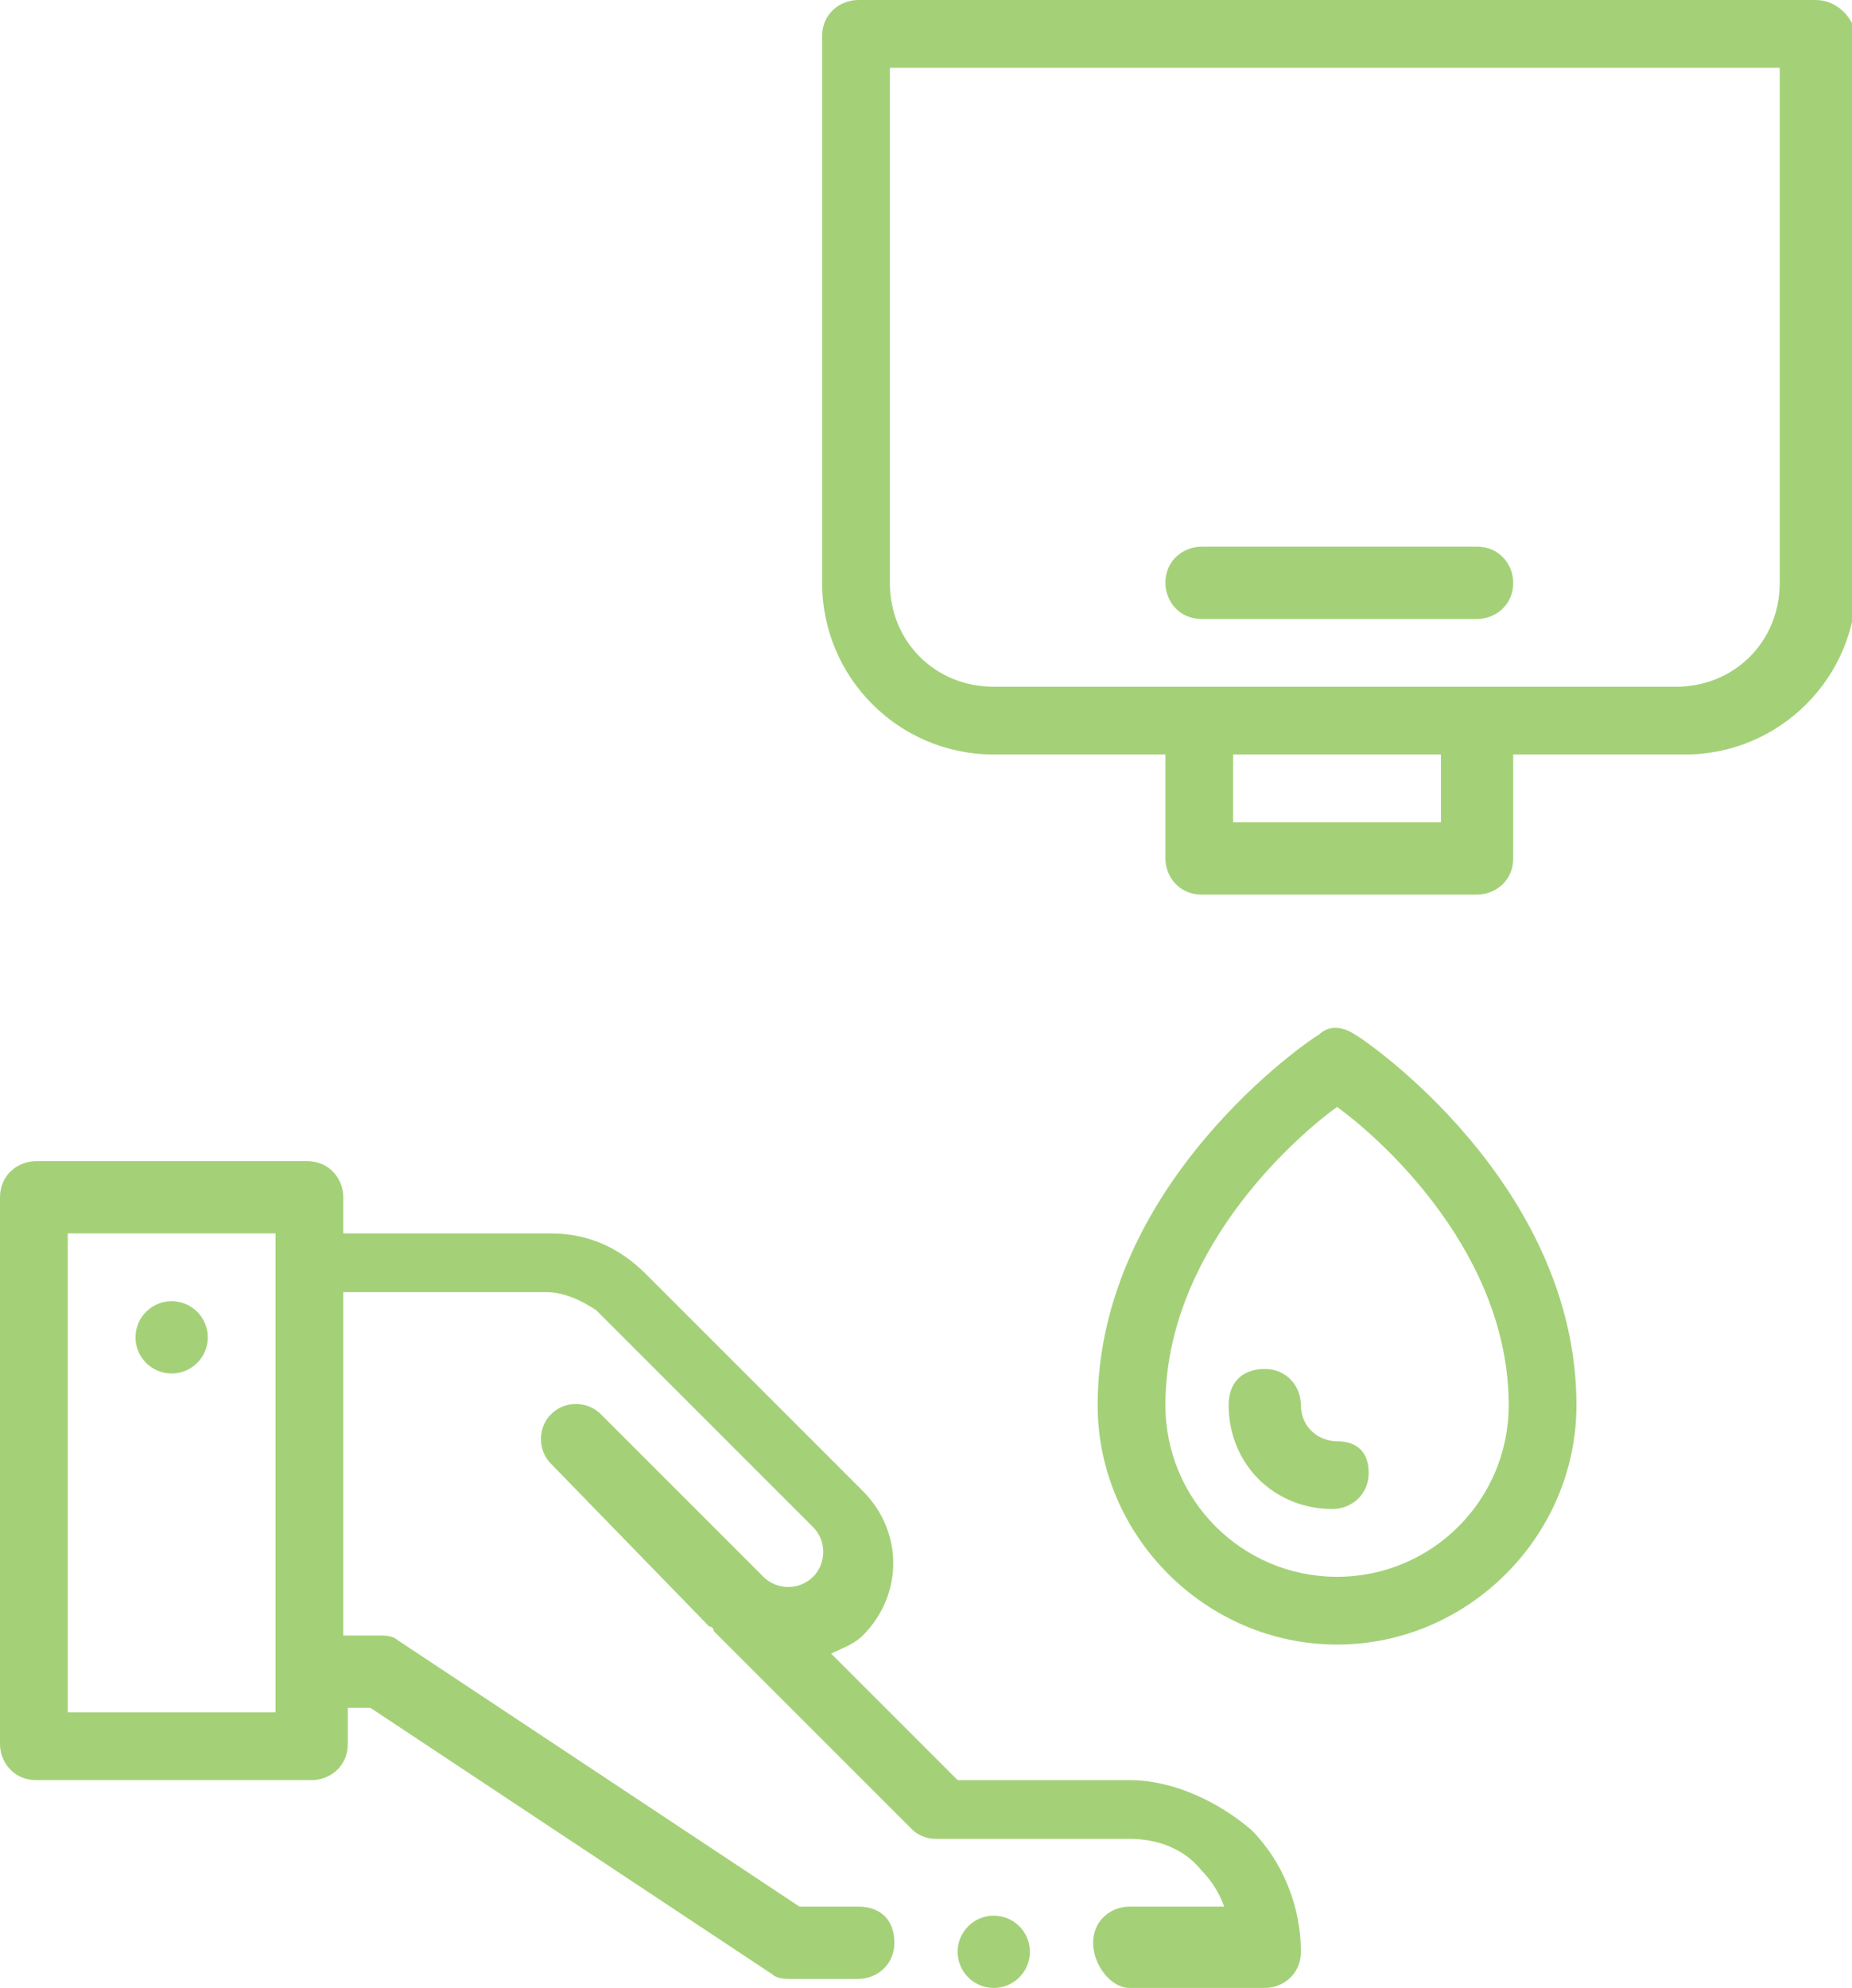 <?xml version="1.0" encoding="utf-8"?>
<!-- Generator: Adobe Illustrator 28.1.0, SVG Export Plug-In . SVG Version: 6.00 Build 0)  -->
<svg version="1.1" id="b02dac80-722e-451b-a8d1-a30b24cf972e"
	 xmlns="http://www.w3.org/2000/svg" xmlns:xlink="http://www.w3.org/1999/xlink" x="0px" y="0px" viewBox="0 0 41 44"
	 style="enable-background:new 0 0 41 44;" xml:space="preserve">
<style type="text/css">
	.st0{fill:#A4D178;}
</style>
<g>
	<path class="st0" d="M25,39.4h-3.8l-2.8-2.8c0.2-0.1,0.5-0.2,0.7-0.4c0.9-0.9,0.9-2.3,0-3.2c-1.1-1.1-4.8-4.8-4.8-4.8
		c-0.6-0.6-1.3-0.9-2.1-0.9H7.6v-0.8c0-0.4-0.3-0.8-0.8-0.8H0.8c-0.4,0-0.8,0.3-0.8,0.8v12.1c0,0.4,0.3,0.8,0.8,0.8h6.1
		c0.4,0,0.8-0.3,0.8-0.8v-0.8h0.5l8.9,5.9c0.1,0.1,0.3,0.1,0.4,0.1H19c0.4,0,0.8-0.3,0.8-0.8s-0.3-0.8-0.8-0.8h-1.3l-8.9-5.9
		c-0.1-0.1-0.3-0.1-0.4-0.1H7.6v-7.6h4.5c0.4,0,0.8,0.2,1.1,0.4c0,0,3.7,3.7,4.8,4.8c0.3,0.3,0.3,0.8,0,1.1c-0.3,0.3-0.8,0.3-1.1,0
		c0,0,0,0,0,0c0,0,0,0-0.1-0.1l-3.5-3.5c-0.3-0.3-0.8-0.3-1.1,0c-0.3,0.3-0.3,0.8,0,1.1l3.5,3.6c0,0,0.1,0,0.1,0.1l4.4,4.4
		c0.1,0.1,0.3,0.2,0.5,0.2H25c0.6,0,1.2,0.2,1.6,0.7c0.2,0.2,0.4,0.5,0.5,0.8H25c-0.4,0-0.8,0.3-0.8,0.8S24.6,44,25,44h3
		c0.4,0,0.8-0.3,0.8-0.8c0-1-0.4-2-1.1-2.7C27,39.9,26,39.4,25,39.4z M6.1,37.9H1.5V27.3h4.6V37.9z"/>
	<circle class="st0" cx="3.8" cy="29.6" r="0.8"/>
	<path class="st0" d="M40.2,0H19c-0.4,0-0.8,0.3-0.8,0.8v12.1c0,2.1,1.7,3.8,3.8,3.8h3.8V19c0,0.4,0.3,0.8,0.8,0.8h6.1
		c0.4,0,0.8-0.3,0.8-0.8v-2.3h3.8c2.1,0,3.8-1.7,3.8-3.8V0.8C41,0.3,40.6,0,40.2,0z M31.9,18.2h-4.6v-1.5h4.6V18.2z M39.4,12.9
		c0,1.3-1,2.3-2.3,2.3H22c-1.3,0-2.3-1-2.3-2.3V1.5h19.7V12.9z"/>
	<path class="st0" d="M26.6,13.7h6.1c0.4,0,0.8-0.3,0.8-0.8c0-0.4-0.3-0.8-0.8-0.8h-6.1c-0.4,0-0.8,0.3-0.8,0.8
		C25.8,13.3,26.1,13.7,26.6,13.7z"/>
	<path class="st0" d="M30,22.9c-0.3-0.2-0.6-0.2-0.8,0c-0.2,0.1-4.9,3.3-4.9,8.2c0,2.9,2.4,5.3,5.3,5.3s5.3-2.4,5.3-5.3
		C34.9,26.2,30.2,23,30,22.9z M29.6,34.9c-2.1,0-3.8-1.7-3.8-3.8c0-3.3,2.7-5.8,3.8-6.6c1.1,0.8,3.8,3.3,3.8,6.6
		C33.4,33.2,31.7,34.9,29.6,34.9z"/>
	<path class="st0" d="M29.6,31.9c-0.4,0-0.8-0.3-0.8-0.8c0-0.4-0.3-0.8-0.8-0.8s-0.8,0.3-0.8,0.8c0,1.3,1,2.3,2.3,2.3
		c0.4,0,0.8-0.3,0.8-0.8S30,31.9,29.6,31.9z"/>
	<circle class="st0" cx="22" cy="43.2" r="0.8"/>
</g>
</svg>

